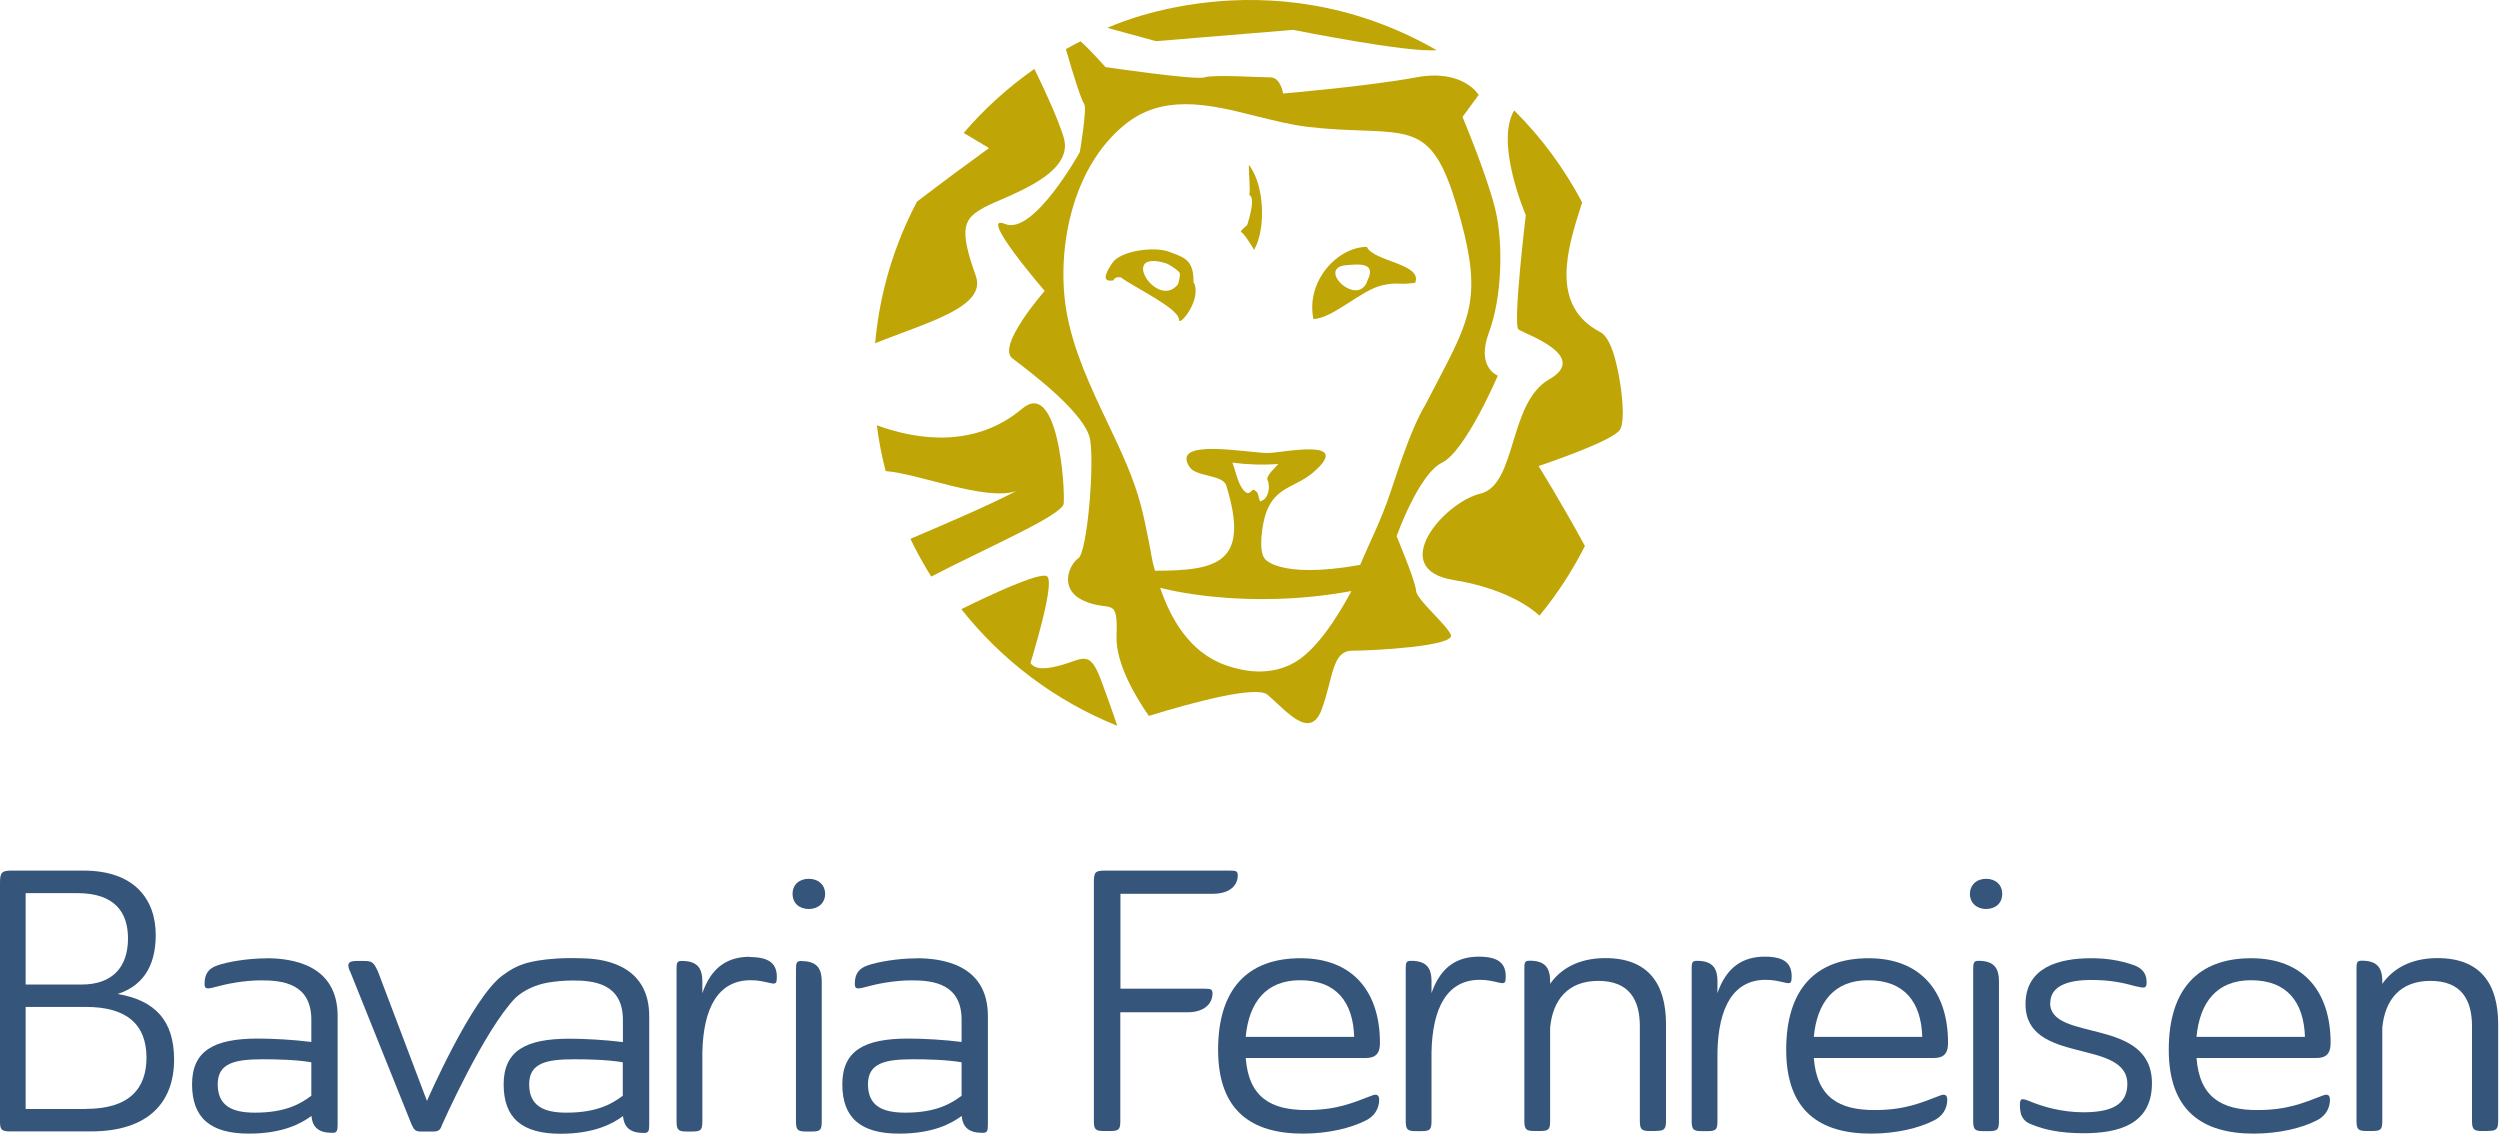 <svg width="192" height="88" viewBox="0 0 192 88" fill="none" xmlns="http://www.w3.org/2000/svg">
<path d="M80.4 51.301C79.75 51.382 79.36 51.221 79.14 50.931C79.87 48.511 80.96 44.572 80.4 44.252C79.82 43.922 75.96 45.731 73.83 46.782C76.95 50.731 81.07 53.842 85.81 55.742C85.51 54.842 85.07 53.611 84.56 52.231C83.52 49.462 83.06 50.962 80.4 51.312" fill="#BFA505"/>
<path d="M95.95 14.981C96.49 15.191 95.8 17.201 95.8 17.241C95.8 17.331 95.38 17.541 95.28 17.831C95.41 17.731 96.03 18.691 96.31 19.191C97.24 17.611 97.12 14.181 95.91 12.661C95.91 13.541 96.03 14.441 95.95 14.991" fill="#BFA505"/>
<path d="M91.66 21.752C91.66 21.602 91.66 21.432 91.65 21.252C91.55 19.912 90.86 19.732 89.74 19.322C88.68 18.932 86.09 19.222 85.43 20.192C85.17 20.582 84.37 21.742 85.51 21.532C85.6 21.322 85.8 21.262 86.08 21.302C87.16 22.102 90.58 23.702 90.55 24.572C90.57 25.092 92.3 23.042 91.7 21.722C91.68 21.722 91.67 21.742 91.65 21.742M90.47 21.832C88.91 23.832 85.87 19.142 89.49 20.202C89.79 20.292 90.32 20.652 90.55 20.882C90.66 21.002 90.63 21.302 90.47 21.842" fill="#BFA505"/>
<path d="M104.98 18.962C102.77 18.951 100.27 21.552 100.87 24.502C102.4 24.442 104.54 22.262 106.16 21.912C107.44 21.631 107.26 21.912 108.68 21.721C109.3 20.262 105.5 20.091 104.98 18.971M105.05 21.471C104.37 23.771 100.98 20.541 103.43 20.361C104.08 20.322 105.75 20.052 105.05 21.471Z" fill="#BFA505"/>
<path d="M74.94 21.181C73.59 17.422 74.04 16.771 75.62 15.912C77.2 15.052 82.58 13.472 81.69 10.552C81.28 9.202 80.34 7.131 79.44 5.292C77.43 6.702 75.6 8.352 74.01 10.211C75.16 10.892 75.96 11.371 75.96 11.371C74.15 12.681 72.3 14.052 70.43 15.482C68.68 18.782 67.56 22.462 67.21 26.361C71.14 24.771 75.81 23.602 74.94 21.181Z" fill="#BFA505"/>
<path d="M124.051 27.591C123.621 26.031 123.171 25.651 122.881 25.491C118.981 23.461 120.401 19.021 121.431 15.791C121.451 15.711 121.481 15.631 121.511 15.551C120.131 12.931 118.371 10.551 116.291 8.481C114.791 10.991 117.181 16.521 117.181 16.521C117.181 16.521 116.171 24.971 116.621 25.301C117.071 25.641 122.141 27.331 118.981 29.131C115.821 30.931 116.501 37.241 113.691 37.911C110.871 38.591 106.481 43.721 111.661 44.551C114.661 45.031 117.001 46.141 118.231 47.281C119.581 45.641 120.751 43.851 121.721 41.931C119.931 38.631 118.161 35.791 118.161 35.791C118.511 35.671 123.891 33.871 124.421 32.991C124.501 32.861 124.551 32.671 124.581 32.441C124.581 32.361 124.601 32.281 124.611 32.201C124.711 30.981 124.401 28.871 124.041 27.581" fill="#BFA505"/>
<path d="M81.69 38.681C81.81 37.352 81.24 29.072 78.51 31.381C74.99 34.352 70.63 33.871 67.34 32.661C67.49 33.861 67.72 35.032 68.02 36.181C70.54 36.361 75.63 38.502 78.04 37.721C75.76 38.892 72.83 40.142 69.92 41.382C70.4 42.382 70.94 43.352 71.52 44.282C75.62 42.132 81.61 39.581 81.7 38.661" fill="#BFA505"/>
<path d="M108.751 45.352C108.721 44.672 107.261 41.182 107.261 41.182C107.261 41.182 108.951 36.402 110.751 35.532C112.551 34.652 115.031 28.852 115.031 28.852C115.031 28.852 113.341 28.232 114.351 25.532C115.361 22.832 115.481 18.582 114.801 15.922C114.121 13.262 112.321 8.982 112.321 8.982L113.561 7.292C113.561 7.292 112.381 5.262 108.751 5.942C105.121 6.622 98.54 7.182 98.54 7.182C98.54 7.182 98.361 5.942 97.57 5.942C96.781 5.942 93.18 5.712 92.501 5.942C91.82 6.172 84.9 5.152 84.9 5.152C84.9 5.152 83.891 3.992 82.99 3.172C82.611 3.362 82.231 3.562 81.861 3.772C82.481 5.952 83.061 7.712 83.27 7.992C83.501 8.302 82.93 11.682 82.93 11.682C82.93 11.682 79.371 18.112 77.191 17.202C75.01 16.292 80.231 22.342 80.231 22.342C80.231 22.342 76.51 26.582 77.751 27.522C78.99 28.462 83.38 31.732 83.721 33.762C84.061 35.792 83.49 42.402 82.82 42.872C82.141 43.332 81.24 45.252 83.27 46.152C85.3 47.052 85.861 45.702 85.751 48.852C85.68 50.922 87.18 53.472 88.231 54.982C91.611 53.942 96.471 52.632 97.341 53.352C98.691 54.472 100.611 56.952 101.511 54.472C102.411 51.992 102.291 49.972 103.871 49.972C105.451 49.972 111.871 49.632 111.421 48.732C110.971 47.832 108.771 46.032 108.751 45.352ZM99.221 50.992C97.721 51.732 96.05 51.762 94.121 51.082C91.38 50.122 89.91 47.532 89.1 45.142C89.1 45.142 95.451 46.922 103.791 45.392C102.651 47.522 100.961 50.132 99.21 50.992M97.341 36.852C97.591 37.342 97.43 38.392 96.76 38.502C96.611 38.032 96.641 37.902 96.51 37.772C96.501 37.762 96.481 37.742 96.471 37.732C96.43 37.702 96.391 37.672 96.331 37.632C96.1 37.492 95.99 38.232 95.49 37.632C95.061 37.122 94.891 36.152 94.65 35.532C95.8 35.682 97.031 35.722 98.18 35.632C98.031 35.812 97.201 36.562 97.341 36.852ZM104.471 43.382C97.981 44.542 97.031 42.782 97.13 42.902C96.621 42.302 96.941 40.212 97.231 39.392C97.951 37.342 99.54 37.442 100.901 36.242C103.951 33.572 98.481 34.782 97.38 34.792C95.82 34.792 89.831 33.592 91.371 35.882C91.88 36.632 93.921 36.442 94.18 37.292C96.01 43.232 93.52 43.832 88.701 43.832C88.4 42.762 88.451 42.652 88.221 41.542C88.04 40.632 87.85 39.692 87.621 38.822C87.061 36.662 86.07 34.582 85.02 32.382C83.74 29.682 82.421 26.892 81.9 23.892C81.13 19.362 82.21 12.932 86.421 9.542C87.85 8.392 89.421 8.002 91.05 8.002C92.82 8.002 94.671 8.462 96.481 8.922C97.82 9.252 99.201 9.602 100.511 9.752C102.101 9.932 103.431 9.982 104.601 10.022C109.061 10.192 110.411 10.242 112.231 17.062C113.781 22.852 112.901 24.532 110.291 29.512C110.031 30.002 109.761 30.522 109.471 31.082C108.481 32.732 107.641 35.252 106.751 37.912C106.081 39.922 105.281 41.452 104.451 43.402" fill="#BFA505"/>
<path d="M99.36 2.301C99.36 2.301 108.09 4.061 110.33 3.851C97.23 -3.669 85.05 2.141 85.05 2.141L88.78 3.161L99.35 2.291L99.36 2.301Z" fill="#BFA505"/>
<path d="M9.02 76.342C10.8 75.772 11.96 74.392 11.96 71.812C11.96 69.092 10.35 66.862 6.42 66.862H0.9C0.14 66.862 0 67.002 0 67.792V86.152C0 86.772 0.14 86.892 0.79 86.892H6.98C11.39 86.892 13.37 84.662 13.37 81.372C13.37 78.402 11.93 76.822 9.01 76.332M1.97 68.592H5.93C8.87 68.592 9.83 70.122 9.83 72.072C9.83 74.302 8.61 75.612 6.27 75.612H1.97V68.592ZM6.61 85.172H1.97V77.332H6.61C9.64 77.332 11.25 78.602 11.25 81.232C11.25 83.582 9.95 85.162 6.61 85.162" fill="#35557B"/>
<path d="M20.43 73.602C18.99 73.602 17.43 73.882 16.7 74.142C16.02 74.372 15.71 74.792 15.71 75.552C15.71 75.922 15.82 76.002 16.53 75.802C17.44 75.552 18.74 75.292 20.09 75.292C21.73 75.292 23.91 75.552 23.91 78.322V80.022C22.55 79.852 21 79.762 19.81 79.762C16.44 79.762 14.75 80.692 14.75 83.272C14.75 85.852 16.16 87.062 19.11 87.062C21.74 87.062 23.15 86.272 23.92 85.702C24 86.602 24.49 87.002 25.53 87.002C25.9 87.002 25.93 86.832 25.93 86.292V78.032C25.93 74.042 22.37 73.592 20.44 73.592M23.91 84.152C23.09 84.772 21.93 85.452 19.58 85.452C17.8 85.452 16.72 84.912 16.72 83.272C16.72 81.632 18.05 81.352 20.2 81.352C21.22 81.352 22.72 81.382 23.91 81.582V84.152Z" fill="#35557B"/>
<path d="M44.82 73.602H44.81C41.66 73.472 40.19 74.042 40.19 74.042C39.63 74.222 39.19 74.482 38.61 74.902C36.24 76.612 32.79 84.552 32.79 84.552L29.03 74.622C28.69 73.882 28.58 73.802 27.9 73.802H27.36C26.68 73.802 26.62 74.082 26.94 74.732L31.61 86.362C31.81 86.782 31.89 86.902 32.37 86.902H33.22C33.7 86.902 33.81 86.792 33.96 86.362C33.96 86.362 37.18 79.102 39.6 76.622C40.22 76.062 41.08 75.642 42.08 75.462C42.69 75.362 43.35 75.302 44.02 75.302C45.66 75.302 47.84 75.562 47.84 78.332V80.032C46.48 79.862 44.93 79.772 43.74 79.772C40.37 79.772 38.68 80.702 38.68 83.282C38.68 85.862 40.09 87.072 43.04 87.072C45.67 87.072 47.08 86.282 47.85 85.712C47.93 86.612 48.42 87.012 49.46 87.012C49.83 87.012 49.86 86.842 49.86 86.302V78.042C49.86 74.362 46.82 73.652 44.85 73.602M47.83 84.152C47.01 84.772 45.85 85.452 43.5 85.452C41.72 85.452 40.64 84.912 40.64 83.272C40.64 81.632 41.97 81.352 44.12 81.352C45.14 81.352 46.64 81.382 47.83 81.582V84.152Z" fill="#35557B"/>
<path d="M57.59 73.481C55.95 73.481 54.65 74.211 53.94 76.281V75.381C53.94 74.281 53.49 73.801 52.36 73.801C51.96 73.801 51.96 73.972 51.96 74.511V86.112C51.96 86.791 52.1 86.901 52.75 86.901H53.15C53.83 86.901 53.94 86.791 53.94 86.112V80.881C54 77.371 55.18 75.281 57.65 75.281C58.24 75.281 58.58 75.371 59.21 75.511C59.61 75.602 59.66 75.481 59.66 75.031C59.66 74.121 59.21 73.501 57.59 73.501" fill="#35557B"/>
<path d="M61.53 73.802C61.16 73.802 61.13 73.972 61.13 74.511V86.112C61.13 86.791 61.27 86.901 61.92 86.901H62.32C63 86.901 63.11 86.791 63.11 86.112V75.391C63.11 74.291 62.66 73.811 61.53 73.811" fill="#35557B"/>
<path d="M62.12 67.492C61.38 67.492 60.87 67.942 60.87 68.651C60.87 69.362 61.38 69.811 62.12 69.811C62.86 69.811 63.37 69.332 63.37 68.651C63.37 67.972 62.86 67.492 62.12 67.492Z" fill="#35557B"/>
<path d="M70.37 73.602C68.93 73.602 67.37 73.882 66.64 74.142C65.96 74.372 65.65 74.792 65.65 75.552C65.65 75.922 65.76 76.002 66.47 75.802C67.38 75.552 68.68 75.292 70.03 75.292C71.67 75.292 73.85 75.552 73.85 78.322V80.022C72.49 79.852 70.94 79.762 69.75 79.762C66.38 79.762 64.69 80.692 64.69 83.272C64.69 85.852 66.1 87.062 69.05 87.062C71.68 87.062 73.09 86.272 73.86 85.702C73.94 86.602 74.43 87.002 75.47 87.002C75.84 87.002 75.87 86.832 75.87 86.292V78.032C75.87 74.042 72.31 73.592 70.38 73.592M73.85 84.152C73.03 84.772 71.87 85.452 69.52 85.452C67.74 85.452 66.66 84.912 66.66 83.272C66.66 81.632 67.99 81.352 70.14 81.352C71.16 81.352 72.66 81.382 73.85 81.582V84.152Z" fill="#35557B"/>
<path d="M91.19 77.742H86.04V86.102C86.04 86.722 85.93 86.862 85.31 86.862H84.77C84.12 86.862 84.01 86.722 84.01 86.102V67.742C84.01 66.982 84.12 66.862 84.86 66.862H94.41C94.92 66.862 95.06 66.892 95.06 67.232C95.06 67.962 94.49 68.642 93.14 68.642H86.05V75.932H92.5C92.98 75.932 93.12 75.962 93.12 76.302C93.12 77.032 92.55 77.742 91.2 77.742" fill="#35557B"/>
<path d="M95.67 81.242C95.9 84.292 97.62 85.252 100.33 85.252C102.65 85.252 103.86 84.712 105.33 84.152C105.73 83.982 105.92 84.092 105.92 84.462C105.92 85.112 105.58 85.762 104.79 86.102C103.77 86.612 102.05 87.062 100.07 87.062C96.09 87.062 93.55 85.282 93.55 80.622C93.55 75.962 95.81 73.592 99.88 73.592C103.95 73.592 105.98 76.222 105.98 80.092C105.98 80.712 105.81 81.252 104.91 81.252H95.67V81.242ZM95.67 79.632H104C103.92 76.972 102.64 75.282 99.85 75.282C97.25 75.282 95.92 76.952 95.67 79.632Z" fill="#35557B"/>
<path d="M109.94 80.851V86.081C109.94 86.761 109.83 86.871 109.15 86.871H108.75C108.1 86.871 107.96 86.761 107.96 86.081V74.501C107.96 73.961 107.96 73.791 108.36 73.791C109.49 73.791 109.94 74.271 109.94 75.371V76.271C110.65 74.211 111.95 73.471 113.58 73.471C115.21 73.471 115.64 74.091 115.64 75.001C115.64 75.451 115.58 75.571 115.19 75.481C114.57 75.341 114.23 75.251 113.64 75.251C111.18 75.251 110 77.341 109.94 80.841" fill="#35557B"/>
<path d="M127.15 86.862H126.73C126.08 86.862 125.94 86.751 125.94 86.072V78.811C125.94 76.781 125.12 75.332 122.75 75.332C120.38 75.332 119.25 76.832 119.05 78.921V86.072C119.05 86.751 118.94 86.862 118.26 86.862H117.86C117.21 86.862 117.07 86.751 117.07 86.072V74.492C117.07 73.951 117.07 73.781 117.47 73.781C118.6 73.781 119.05 74.261 119.05 75.362V75.561C119.81 74.462 121.17 73.582 123.29 73.582C126.59 73.582 127.95 75.561 127.95 78.662V86.061C127.95 86.742 127.81 86.852 127.16 86.852" fill="#35557B"/>
<path d="M131.9 80.851V86.081C131.9 86.761 131.79 86.871 131.11 86.871H130.71C130.06 86.871 129.92 86.761 129.92 86.081V74.501C129.92 73.961 129.92 73.791 130.32 73.791C131.45 73.791 131.9 74.271 131.9 75.371V76.271C132.61 74.211 133.91 73.471 135.54 73.471C137.17 73.471 137.6 74.091 137.6 75.001C137.6 75.451 137.54 75.571 137.15 75.481C136.53 75.341 136.19 75.251 135.6 75.251C133.14 75.251 131.96 77.341 131.9 80.841" fill="#35557B"/>
<path d="M139.3 81.242C139.53 84.292 141.25 85.252 143.96 85.252C146.28 85.252 147.49 84.712 148.96 84.152C149.36 83.982 149.55 84.092 149.55 84.462C149.55 85.112 149.21 85.762 148.42 86.102C147.4 86.612 145.68 87.062 143.7 87.062C139.72 87.062 137.18 85.282 137.18 80.622C137.18 75.962 139.44 73.592 143.51 73.592C147.58 73.592 149.61 76.222 149.61 80.092C149.61 80.712 149.44 81.252 148.54 81.252H139.3V81.242ZM139.3 79.632H147.63C147.55 76.972 146.27 75.282 143.48 75.282C140.88 75.282 139.55 76.952 139.3 79.632Z" fill="#35557B"/>
<path d="M152.53 67.492C153.26 67.492 153.77 67.942 153.77 68.651C153.77 69.362 153.26 69.811 152.53 69.811C151.8 69.811 151.29 69.332 151.29 68.651C151.29 67.972 151.8 67.492 152.53 67.492ZM153.52 75.371V86.082C153.52 86.761 153.41 86.871 152.73 86.871H152.33C151.68 86.871 151.54 86.761 151.54 86.082V74.501C151.54 73.962 151.57 73.791 151.94 73.791C153.07 73.791 153.52 74.272 153.52 75.371Z" fill="#35557B"/>
<path d="M157.45 77.032C157.45 80.052 165.27 78.072 165.27 83.192C165.27 86.382 162.67 87.032 160.02 87.032C158.21 87.032 157 86.752 156.09 86.382C155.33 86.132 155.13 85.622 155.13 84.882C155.13 84.342 155.24 84.312 155.95 84.602C156.91 85.002 158.38 85.422 159.99 85.422C161.88 85.422 163.38 85.002 163.38 83.252C163.38 79.722 155.56 81.812 155.56 77.122C155.56 74.272 158.16 73.592 160.59 73.592C161.83 73.592 162.77 73.762 163.73 74.072C164.46 74.302 164.86 74.692 164.86 75.432C164.86 75.912 164.72 75.912 164.01 75.742C163.16 75.512 162.2 75.262 160.62 75.262C158.7 75.262 157.46 75.772 157.46 77.042" fill="#35557B"/>
<path d="M168.691 81.242C168.921 84.292 170.641 85.252 173.351 85.252C175.671 85.252 176.881 84.712 178.351 84.152C178.751 83.982 178.941 84.092 178.941 84.462C178.941 85.112 178.601 85.762 177.811 86.102C176.791 86.612 175.071 87.062 173.091 87.062C169.111 87.062 166.561 85.282 166.561 80.622C166.561 75.962 168.821 73.592 172.891 73.592C176.961 73.592 178.991 76.222 178.991 80.092C178.991 80.712 178.821 81.252 177.921 81.252H168.681L168.691 81.242ZM168.691 79.632H177.021C176.931 76.972 175.661 75.282 172.871 75.282C170.271 75.282 168.941 76.952 168.691 79.632Z" fill="#35557B"/>
<path d="M191.06 86.862H190.64C189.99 86.862 189.85 86.751 189.85 86.072V78.811C189.85 76.781 189.03 75.332 186.66 75.332C184.29 75.332 183.16 76.832 182.96 78.921V86.072C182.96 86.751 182.85 86.862 182.17 86.862H181.77C181.12 86.862 180.98 86.751 180.98 86.072V74.492C180.98 73.951 180.98 73.781 181.38 73.781C182.51 73.781 182.96 74.261 182.96 75.362V75.561C183.72 74.462 185.08 73.582 187.2 73.582C190.5 73.582 191.86 75.561 191.86 78.662V86.061C191.86 86.742 191.72 86.852 191.07 86.852" fill="#35557B"/>
</svg>
